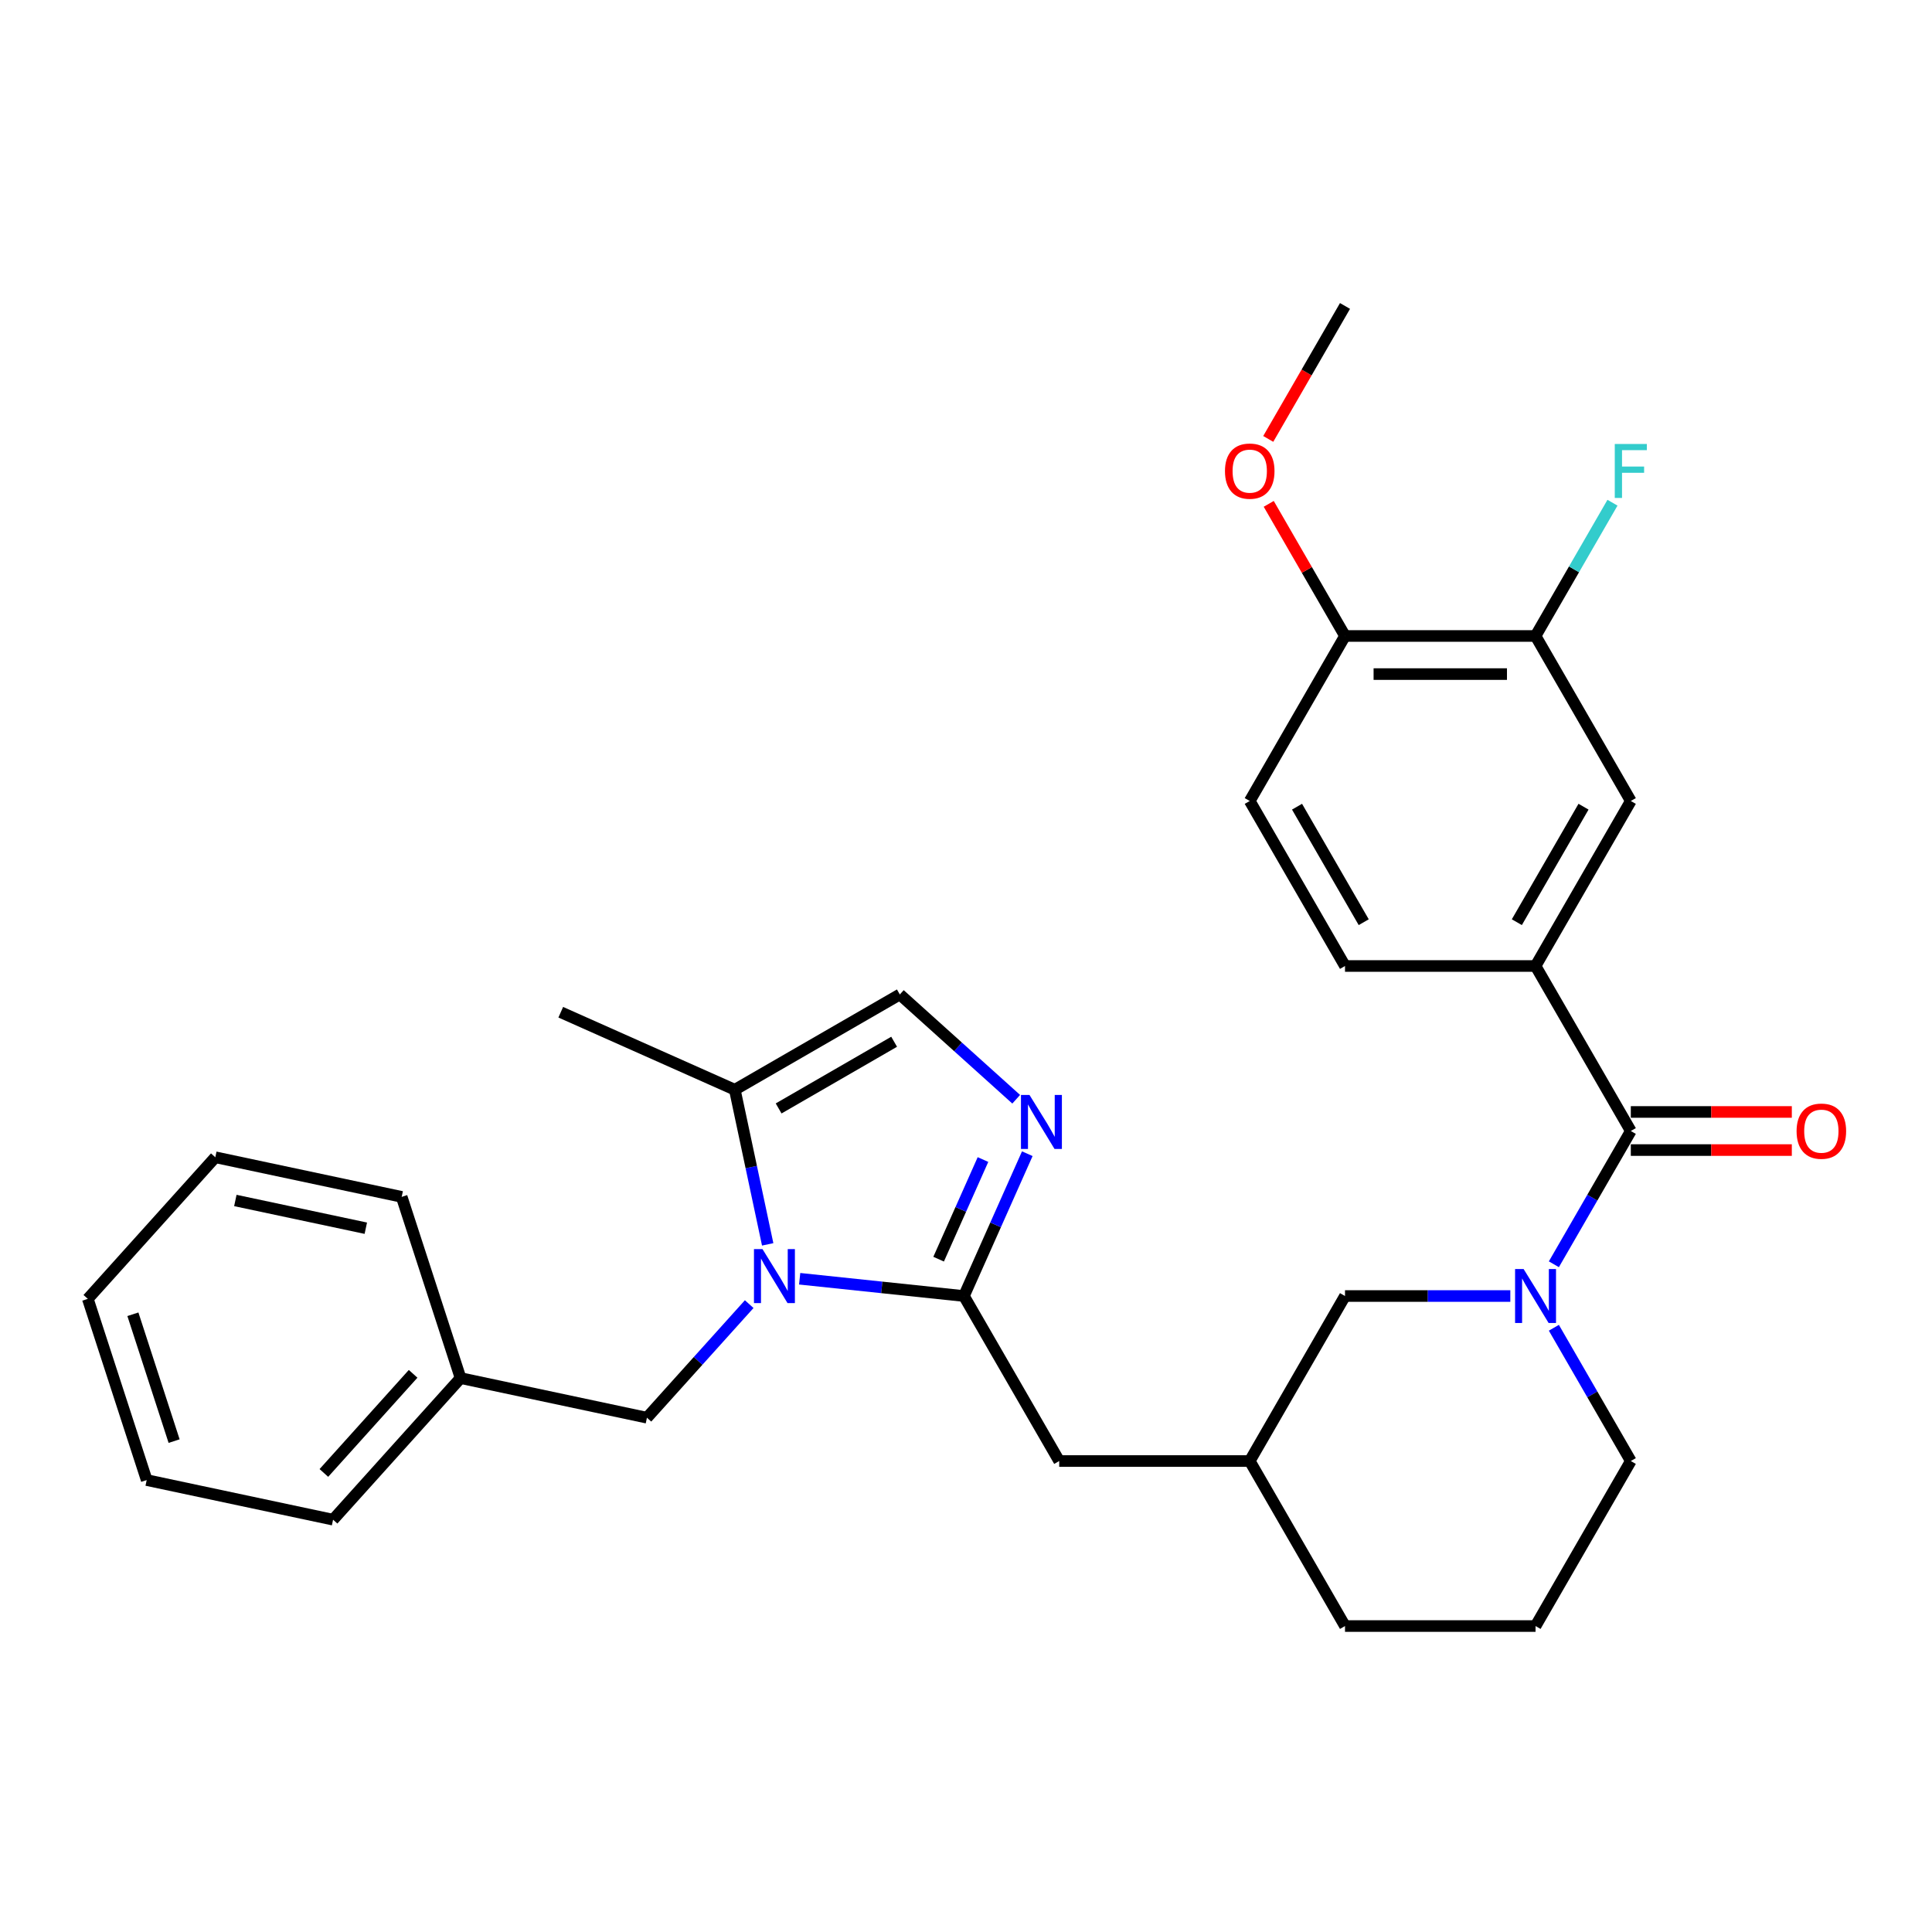 <?xml version='1.0' encoding='iso-8859-1'?>
<svg version='1.1' baseProfile='full'
              xmlns='http://www.w3.org/2000/svg'
                      xmlns:rdkit='http://www.rdkit.org/xml'
                      xmlns:xlink='http://www.w3.org/1999/xlink'
                  xml:space='preserve'
width='1000px' height='1000px' viewBox='0 0 1000 1000'>
<!-- END OF HEADER -->
<rect style='opacity:1.0;fill:#FFFFFF;stroke:none' width='1000' height='1000' x='0' y='0'> </rect>
<path class='bond-0' d='M 413.905,661.882 L 456.417,666.351' style='fill:none;fill-rule:evenodd;stroke:#0000FF;stroke-width:6px;stroke-linecap:butt;stroke-linejoin:miter;stroke-opacity:1' />
<path class='bond-0' d='M 456.417,666.351 L 498.929,670.819' style='fill:none;fill-rule:evenodd;stroke:#000000;stroke-width:6px;stroke-linecap:butt;stroke-linejoin:miter;stroke-opacity:1' />
<path class='bond-1' d='M 397.355,644.079 L 388.849,604.061' style='fill:none;fill-rule:evenodd;stroke:#0000FF;stroke-width:6px;stroke-linecap:butt;stroke-linejoin:miter;stroke-opacity:1' />
<path class='bond-1' d='M 388.849,604.061 L 380.342,564.043' style='fill:none;fill-rule:evenodd;stroke:#000000;stroke-width:6px;stroke-linecap:butt;stroke-linejoin:miter;stroke-opacity:1' />
<path class='bond-2' d='M 387.79,675.012 L 361.323,704.406' style='fill:none;fill-rule:evenodd;stroke:#0000FF;stroke-width:6px;stroke-linecap:butt;stroke-linejoin:miter;stroke-opacity:1' />
<path class='bond-2' d='M 361.323,704.406 L 334.856,733.801' style='fill:none;fill-rule:evenodd;stroke:#000000;stroke-width:6px;stroke-linecap:butt;stroke-linejoin:miter;stroke-opacity:1' />
<path class='bond-3' d='M 498.929,670.819 L 515.328,633.986' style='fill:none;fill-rule:evenodd;stroke:#000000;stroke-width:6px;stroke-linecap:butt;stroke-linejoin:miter;stroke-opacity:1' />
<path class='bond-3' d='M 515.328,633.986 L 531.727,597.153' style='fill:none;fill-rule:evenodd;stroke:#0000FF;stroke-width:6px;stroke-linecap:butt;stroke-linejoin:miter;stroke-opacity:1' />
<path class='bond-3' d='M 485.83,651.746 L 497.309,625.963' style='fill:none;fill-rule:evenodd;stroke:#000000;stroke-width:6px;stroke-linecap:butt;stroke-linejoin:miter;stroke-opacity:1' />
<path class='bond-3' d='M 497.309,625.963 L 508.788,600.18' style='fill:none;fill-rule:evenodd;stroke:#0000FF;stroke-width:6px;stroke-linecap:butt;stroke-linejoin:miter;stroke-opacity:1' />
<path class='bond-4' d='M 498.929,670.819 L 548.24,756.228' style='fill:none;fill-rule:evenodd;stroke:#000000;stroke-width:6px;stroke-linecap:butt;stroke-linejoin:miter;stroke-opacity:1' />
<path class='bond-5' d='M 525.985,568.966 L 495.868,541.849' style='fill:none;fill-rule:evenodd;stroke:#0000FF;stroke-width:6px;stroke-linecap:butt;stroke-linejoin:miter;stroke-opacity:1' />
<path class='bond-5' d='M 495.868,541.849 L 465.752,514.732' style='fill:none;fill-rule:evenodd;stroke:#000000;stroke-width:6px;stroke-linecap:butt;stroke-linejoin:miter;stroke-opacity:1' />
<path class='bond-6' d='M 781.738,670.819 L 738.956,670.819' style='fill:none;fill-rule:evenodd;stroke:#0000FF;stroke-width:6px;stroke-linecap:butt;stroke-linejoin:miter;stroke-opacity:1' />
<path class='bond-6' d='M 738.956,670.819 L 696.174,670.819' style='fill:none;fill-rule:evenodd;stroke:#000000;stroke-width:6px;stroke-linecap:butt;stroke-linejoin:miter;stroke-opacity:1' />
<path class='bond-7' d='M 804.282,654.388 L 824.194,619.899' style='fill:none;fill-rule:evenodd;stroke:#0000FF;stroke-width:6px;stroke-linecap:butt;stroke-linejoin:miter;stroke-opacity:1' />
<path class='bond-7' d='M 824.194,619.899 L 844.107,585.409' style='fill:none;fill-rule:evenodd;stroke:#000000;stroke-width:6px;stroke-linecap:butt;stroke-linejoin:miter;stroke-opacity:1' />
<path class='bond-8' d='M 804.282,687.249 L 824.194,721.739' style='fill:none;fill-rule:evenodd;stroke:#0000FF;stroke-width:6px;stroke-linecap:butt;stroke-linejoin:miter;stroke-opacity:1' />
<path class='bond-8' d='M 824.194,721.739 L 844.107,756.228' style='fill:none;fill-rule:evenodd;stroke:#000000;stroke-width:6px;stroke-linecap:butt;stroke-linejoin:miter;stroke-opacity:1' />
<path class='bond-9' d='M 844.107,585.409 L 794.796,500' style='fill:none;fill-rule:evenodd;stroke:#000000;stroke-width:6px;stroke-linecap:butt;stroke-linejoin:miter;stroke-opacity:1' />
<path class='bond-10' d='M 844.107,595.272 L 885.775,595.272' style='fill:none;fill-rule:evenodd;stroke:#000000;stroke-width:6px;stroke-linecap:butt;stroke-linejoin:miter;stroke-opacity:1' />
<path class='bond-10' d='M 885.775,595.272 L 927.443,595.272' style='fill:none;fill-rule:evenodd;stroke:#FF0000;stroke-width:6px;stroke-linecap:butt;stroke-linejoin:miter;stroke-opacity:1' />
<path class='bond-10' d='M 844.107,575.547 L 885.775,575.547' style='fill:none;fill-rule:evenodd;stroke:#000000;stroke-width:6px;stroke-linecap:butt;stroke-linejoin:miter;stroke-opacity:1' />
<path class='bond-10' d='M 885.775,575.547 L 927.443,575.547' style='fill:none;fill-rule:evenodd;stroke:#FF0000;stroke-width:6px;stroke-linecap:butt;stroke-linejoin:miter;stroke-opacity:1' />
<path class='bond-11' d='M 380.342,564.043 L 465.752,514.732' style='fill:none;fill-rule:evenodd;stroke:#000000;stroke-width:6px;stroke-linecap:butt;stroke-linejoin:miter;stroke-opacity:1' />
<path class='bond-11' d='M 403.016,573.728 L 462.803,539.21' style='fill:none;fill-rule:evenodd;stroke:#000000;stroke-width:6px;stroke-linecap:butt;stroke-linejoin:miter;stroke-opacity:1' />
<path class='bond-12' d='M 380.342,564.043 L 290.246,523.93' style='fill:none;fill-rule:evenodd;stroke:#000000;stroke-width:6px;stroke-linecap:butt;stroke-linejoin:miter;stroke-opacity:1' />
<path class='bond-13' d='M 794.796,500 L 844.107,414.591' style='fill:none;fill-rule:evenodd;stroke:#000000;stroke-width:6px;stroke-linecap:butt;stroke-linejoin:miter;stroke-opacity:1' />
<path class='bond-13' d='M 785.111,477.326 L 819.628,417.54' style='fill:none;fill-rule:evenodd;stroke:#000000;stroke-width:6px;stroke-linecap:butt;stroke-linejoin:miter;stroke-opacity:1' />
<path class='bond-14' d='M 794.796,500 L 696.174,500' style='fill:none;fill-rule:evenodd;stroke:#000000;stroke-width:6px;stroke-linecap:butt;stroke-linejoin:miter;stroke-opacity:1' />
<path class='bond-15' d='M 844.107,414.591 L 794.796,329.181' style='fill:none;fill-rule:evenodd;stroke:#000000;stroke-width:6px;stroke-linecap:butt;stroke-linejoin:miter;stroke-opacity:1' />
<path class='bond-16' d='M 794.796,329.181 L 814.708,294.692' style='fill:none;fill-rule:evenodd;stroke:#000000;stroke-width:6px;stroke-linecap:butt;stroke-linejoin:miter;stroke-opacity:1' />
<path class='bond-16' d='M 814.708,294.692 L 834.621,260.202' style='fill:none;fill-rule:evenodd;stroke:#33CCCC;stroke-width:6px;stroke-linecap:butt;stroke-linejoin:miter;stroke-opacity:1' />
<path class='bond-17' d='M 794.796,329.181 L 696.174,329.181' style='fill:none;fill-rule:evenodd;stroke:#000000;stroke-width:6px;stroke-linecap:butt;stroke-linejoin:miter;stroke-opacity:1' />
<path class='bond-17' d='M 780.003,348.906 L 710.967,348.906' style='fill:none;fill-rule:evenodd;stroke:#000000;stroke-width:6px;stroke-linecap:butt;stroke-linejoin:miter;stroke-opacity:1' />
<path class='bond-18' d='M 334.856,733.801 L 238.389,713.296' style='fill:none;fill-rule:evenodd;stroke:#000000;stroke-width:6px;stroke-linecap:butt;stroke-linejoin:miter;stroke-opacity:1' />
<path class='bond-19' d='M 696.174,670.819 L 646.862,756.228' style='fill:none;fill-rule:evenodd;stroke:#000000;stroke-width:6px;stroke-linecap:butt;stroke-linejoin:miter;stroke-opacity:1' />
<path class='bond-20' d='M 548.24,756.228 L 646.862,756.228' style='fill:none;fill-rule:evenodd;stroke:#000000;stroke-width:6px;stroke-linecap:butt;stroke-linejoin:miter;stroke-opacity:1' />
<path class='bond-21' d='M 696.174,329.181 L 646.862,414.591' style='fill:none;fill-rule:evenodd;stroke:#000000;stroke-width:6px;stroke-linecap:butt;stroke-linejoin:miter;stroke-opacity:1' />
<path class='bond-22' d='M 696.174,329.181 L 676.432,294.988' style='fill:none;fill-rule:evenodd;stroke:#000000;stroke-width:6px;stroke-linecap:butt;stroke-linejoin:miter;stroke-opacity:1' />
<path class='bond-22' d='M 676.432,294.988 L 656.69,260.794' style='fill:none;fill-rule:evenodd;stroke:#FF0000;stroke-width:6px;stroke-linecap:butt;stroke-linejoin:miter;stroke-opacity:1' />
<path class='bond-23' d='M 696.174,500 L 646.862,414.591' style='fill:none;fill-rule:evenodd;stroke:#000000;stroke-width:6px;stroke-linecap:butt;stroke-linejoin:miter;stroke-opacity:1' />
<path class='bond-23' d='M 705.859,477.326 L 671.341,417.54' style='fill:none;fill-rule:evenodd;stroke:#000000;stroke-width:6px;stroke-linecap:butt;stroke-linejoin:miter;stroke-opacity:1' />
<path class='bond-24' d='M 646.862,756.228 L 696.174,841.638' style='fill:none;fill-rule:evenodd;stroke:#000000;stroke-width:6px;stroke-linecap:butt;stroke-linejoin:miter;stroke-opacity:1' />
<path class='bond-25' d='M 844.107,756.228 L 794.796,841.638' style='fill:none;fill-rule:evenodd;stroke:#000000;stroke-width:6px;stroke-linecap:butt;stroke-linejoin:miter;stroke-opacity:1' />
<path class='bond-26' d='M 238.389,713.296 L 172.398,786.586' style='fill:none;fill-rule:evenodd;stroke:#000000;stroke-width:6px;stroke-linecap:butt;stroke-linejoin:miter;stroke-opacity:1' />
<path class='bond-26' d='M 213.832,711.091 L 167.638,762.395' style='fill:none;fill-rule:evenodd;stroke:#000000;stroke-width:6px;stroke-linecap:butt;stroke-linejoin:miter;stroke-opacity:1' />
<path class='bond-27' d='M 238.389,713.296 L 207.913,619.5' style='fill:none;fill-rule:evenodd;stroke:#000000;stroke-width:6px;stroke-linecap:butt;stroke-linejoin:miter;stroke-opacity:1' />
<path class='bond-28' d='M 656.44,227.184 L 676.307,192.773' style='fill:none;fill-rule:evenodd;stroke:#FF0000;stroke-width:6px;stroke-linecap:butt;stroke-linejoin:miter;stroke-opacity:1' />
<path class='bond-28' d='M 676.307,192.773 L 696.174,158.362' style='fill:none;fill-rule:evenodd;stroke:#000000;stroke-width:6px;stroke-linecap:butt;stroke-linejoin:miter;stroke-opacity:1' />
<path class='bond-29' d='M 794.796,841.638 L 696.174,841.638' style='fill:none;fill-rule:evenodd;stroke:#000000;stroke-width:6px;stroke-linecap:butt;stroke-linejoin:miter;stroke-opacity:1' />
<path class='bond-30' d='M 172.398,786.586 L 75.93,766.082' style='fill:none;fill-rule:evenodd;stroke:#000000;stroke-width:6px;stroke-linecap:butt;stroke-linejoin:miter;stroke-opacity:1' />
<path class='bond-31' d='M 207.913,619.5 L 111.446,598.996' style='fill:none;fill-rule:evenodd;stroke:#000000;stroke-width:6px;stroke-linecap:butt;stroke-linejoin:miter;stroke-opacity:1' />
<path class='bond-31' d='M 189.342,635.718 L 121.815,621.365' style='fill:none;fill-rule:evenodd;stroke:#000000;stroke-width:6px;stroke-linecap:butt;stroke-linejoin:miter;stroke-opacity:1' />
<path class='bond-32' d='M 75.93,766.082 L 45.455,672.286' style='fill:none;fill-rule:evenodd;stroke:#000000;stroke-width:6px;stroke-linecap:butt;stroke-linejoin:miter;stroke-opacity:1' />
<path class='bond-32' d='M 90.118,745.917 L 68.785,680.26' style='fill:none;fill-rule:evenodd;stroke:#000000;stroke-width:6px;stroke-linecap:butt;stroke-linejoin:miter;stroke-opacity:1' />
<path class='bond-33' d='M 111.446,598.996 L 45.455,672.286' style='fill:none;fill-rule:evenodd;stroke:#000000;stroke-width:6px;stroke-linecap:butt;stroke-linejoin:miter;stroke-opacity:1' />
<path  class='atom-0' d='M 394.673 646.545
L 403.825 661.338
Q 404.733 662.798, 406.192 665.441
Q 407.652 668.084, 407.731 668.242
L 407.731 646.545
L 411.439 646.545
L 411.439 674.475
L 407.613 674.475
L 397.79 658.301
Q 396.646 656.407, 395.423 654.238
Q 394.239 652.068, 393.884 651.397
L 393.884 674.475
L 390.255 674.475
L 390.255 646.545
L 394.673 646.545
' fill='#0000FF'/>
<path  class='atom-2' d='M 532.869 566.758
L 542.021 581.551
Q 542.928 583.011, 544.388 585.654
Q 545.847 588.297, 545.926 588.455
L 545.926 566.758
L 549.634 566.758
L 549.634 594.688
L 545.808 594.688
L 535.985 578.514
Q 534.841 576.62, 533.618 574.45
Q 532.435 572.281, 532.08 571.61
L 532.08 594.688
L 528.45 594.688
L 528.45 566.758
L 532.869 566.758
' fill='#0000FF'/>
<path  class='atom-3' d='M 788.622 656.854
L 797.774 671.647
Q 798.682 673.107, 800.141 675.75
Q 801.601 678.393, 801.68 678.551
L 801.68 656.854
L 805.388 656.854
L 805.388 684.784
L 801.561 684.784
L 791.739 668.61
Q 790.595 666.716, 789.372 664.546
Q 788.188 662.377, 787.833 661.706
L 787.833 684.784
L 784.204 684.784
L 784.204 656.854
L 788.622 656.854
' fill='#0000FF'/>
<path  class='atom-13' d='M 929.908 585.488
Q 929.908 578.782, 933.222 575.034
Q 936.536 571.287, 942.729 571.287
Q 948.923 571.287, 952.236 575.034
Q 955.55 578.782, 955.55 585.488
Q 955.55 592.273, 952.197 596.139
Q 948.844 599.966, 942.729 599.966
Q 936.575 599.966, 933.222 596.139
Q 929.908 592.313, 929.908 585.488
M 942.729 596.81
Q 946.99 596.81, 949.278 593.97
Q 951.605 591.09, 951.605 585.488
Q 951.605 580.005, 949.278 577.243
Q 946.99 574.443, 942.729 574.443
Q 938.469 574.443, 936.141 577.204
Q 933.853 579.965, 933.853 585.488
Q 933.853 591.129, 936.141 593.97
Q 938.469 596.81, 942.729 596.81
' fill='#FF0000'/>
<path  class='atom-18' d='M 835.803 229.807
L 852.411 229.807
L 852.411 233.002
L 839.551 233.002
L 839.551 241.484
L 850.991 241.484
L 850.991 244.719
L 839.551 244.719
L 839.551 257.737
L 835.803 257.737
L 835.803 229.807
' fill='#33CCCC'/>
<path  class='atom-21' d='M 634.042 243.851
Q 634.042 237.144, 637.355 233.397
Q 640.669 229.649, 646.862 229.649
Q 653.056 229.649, 656.37 233.397
Q 659.683 237.144, 659.683 243.851
Q 659.683 250.636, 656.33 254.502
Q 652.977 258.329, 646.862 258.329
Q 640.708 258.329, 637.355 254.502
Q 634.042 250.675, 634.042 243.851
M 646.862 255.173
Q 651.123 255.173, 653.411 252.332
Q 655.738 249.453, 655.738 243.851
Q 655.738 238.367, 653.411 235.606
Q 651.123 232.805, 646.862 232.805
Q 642.602 232.805, 640.275 235.566
Q 637.986 238.328, 637.986 243.851
Q 637.986 249.492, 640.275 252.332
Q 642.602 255.173, 646.862 255.173
' fill='#FF0000'/>
</svg>
